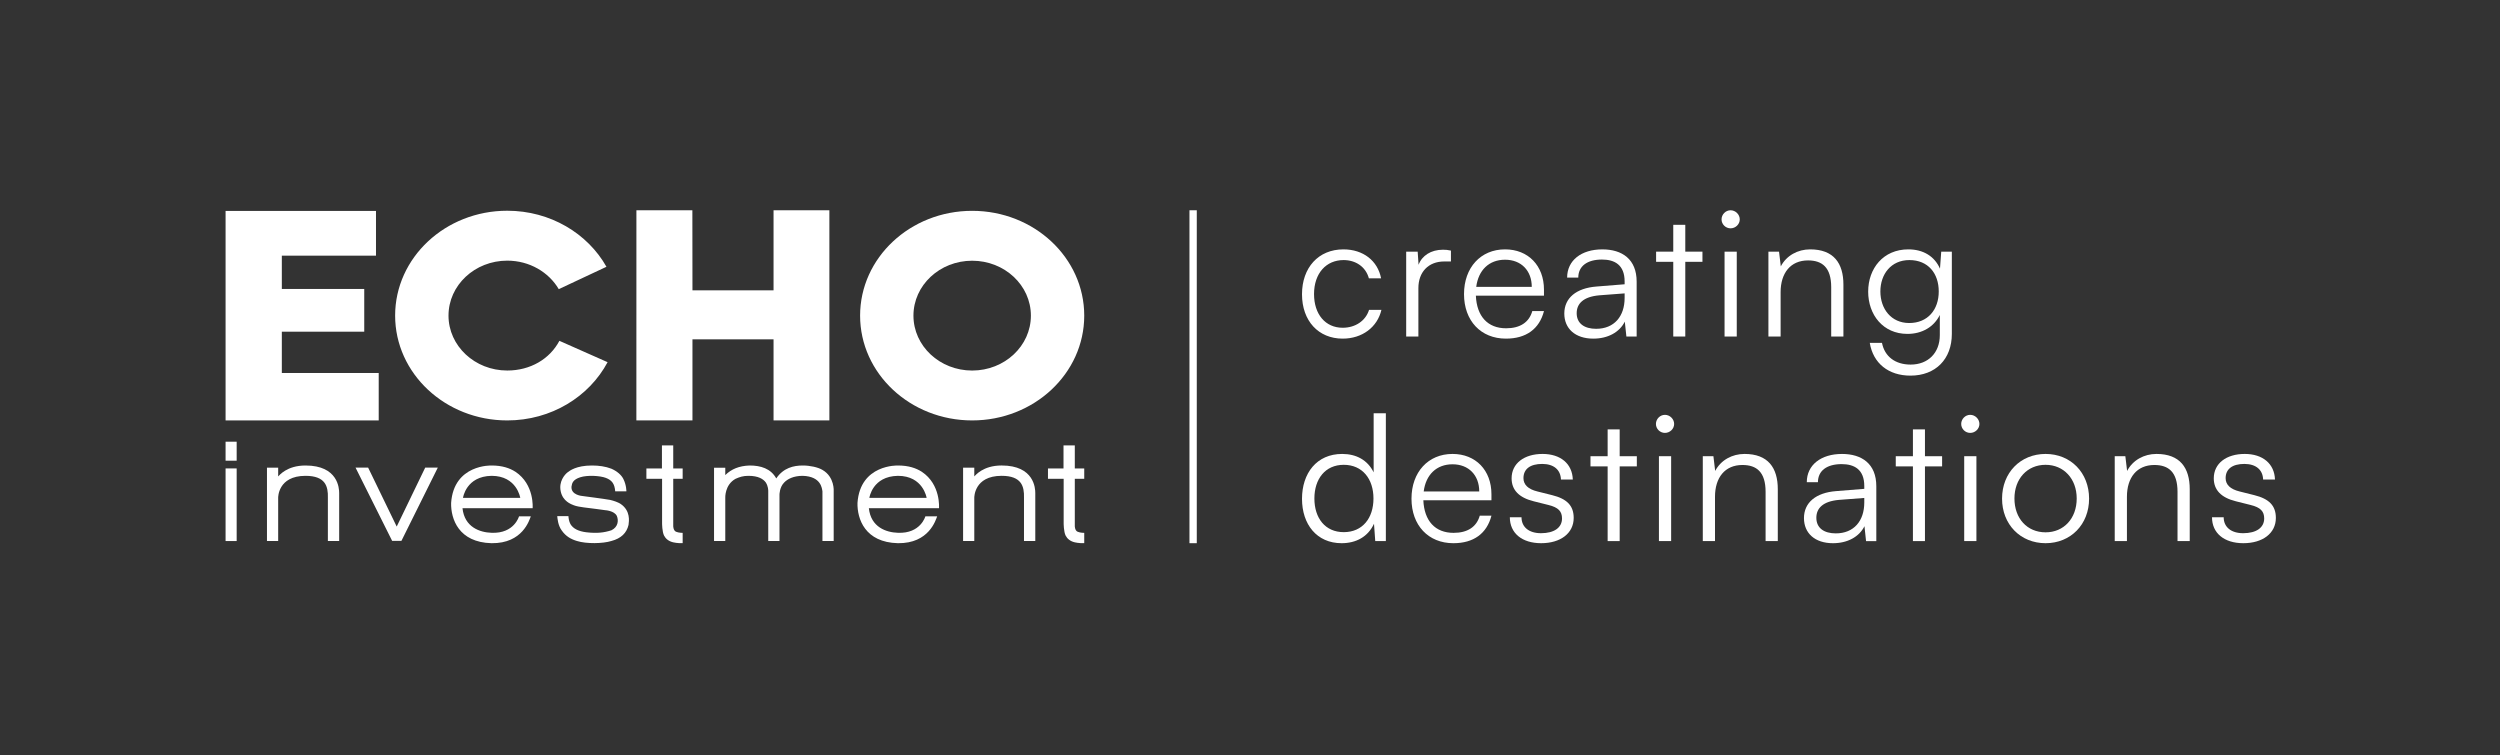 <?xml version="1.0" encoding="UTF-8"?>
<svg id="Layer_1" data-name="Layer 1" xmlns="http://www.w3.org/2000/svg" viewBox="0 0 2862.081 864.774">
  <rect x="0" y="0" width="2862.081" height="864.774" fill="#333333" stroke="none"/>
  <defs>
    <style>
      .cls-1 {
        fill: #fff;
      }
    </style>
  </defs>
  <path class="cls-1" d="M1115.397,535.421h-12.818v83.912h12.818v-49.509s-.464-25.087,31.293-25.087c22.938,0,25.983,12.177,25.607,25.087v49.509h12.934v-54.924c0-5.19-1.144-31.506-38.541-31.506-21.413,0-30.037,11.389-31.293,12.509v-9.992Z"/>
  <path class="cls-1" d="M757.804,536.344h-17.792v11.829h17.964v50.83s0,9.848,2.321,14.258c1.793,3.481,5.242,6.435,10.44,7.619,0,0,5.078,1.249,10.789,.924v-11.769s-4.474,.068-7.639-1.313c-3.149-1.441-3.149-6.375-3.149-6.375v-54.175h10.789v-11.829h-10.789v-26.431h-12.933v26.431Z"/>
  <path class="cls-1" d="M530.052,569.944s3.401-24.727,32.734-25.195c28.924,0,32.822,25.195,32.822,25.195h-65.556Zm60.082-29.817c-6.683-4.294-15.263-7.207-27.348-7.207,0,0-43.259-1.673-46.328,42.858-.404,18.32,8.62,45.191,46.328,46.088,35.723,.412,43.263-26.699,44.919-30.781h-13.502s-5.39,19.941-31.417,18.872c-13.254-.412-30.989-6.247-33.31-28.18h80.298s2.321-27.036-19.64-41.65"/>
  <polygon class="cls-1" points="486.814 535.294 454.164 602.831 421.43 535.294 407.012 535.294 448.942 619.202 459.555 619.202 501.237 535.294 486.814 535.294"/>
  <path class="cls-1" d="M318.46,535.439h-12.822v83.912h12.822v-49.517s-.468-25.083,31.293-25.083c22.934,0,25.987,12.181,25.607,25.083v49.517h12.934v-54.928c0-5.19-1.152-31.502-38.541-31.502-21.417,0-30.041,11.385-31.293,12.509v-9.992Z"/>
  <rect class="cls-1" x="258.246" y="536.259" width="12.697" height="83.144"/>
  <rect class="cls-1" x="258.246" y="505.67" width="12.697" height="21.741"/>
  <polygon class="cls-1" points="258.25 241.484 258.25 481.315 433.557 481.315 433.557 427.007 322.641 427.007 322.641 379.727 416.998 379.727 416.998 330.81 322.641 330.81 322.641 292.69 430.444 292.69 430.444 241.484 258.25 241.484"/>
  <path class="cls-1" d="M513.465,361.282c0-34.739,30.117-62.891,67.265-62.891,25.419,0,47.528,13.182,58.965,32.634l54.599-25.611c-21.501-38.136-64.26-64.159-113.565-64.159-70.89,0-128.363,53.739-128.363,120.027,0,66.296,57.473,120.031,128.363,120.031,50.37,0,93.836-27.196,114.861-66.677l-55.176-24.454c-10.973,20.801-33.206,33.999-59.686,33.999-37.148,0-67.265-28.16-67.265-62.899"/>
  <path class="cls-1" d="M654.255,557.129c.592-4.338,1.921-8.083,9.944-10.713,8.023-2.629,22.478-1.905,29.301,.656,6.831,2.565,10.144,6.571,10.813,15.423h12.789s.156-7.027-3.51-14.274c-2.265-4.466-7.075-8.732-13.658-11.637-6.763-2.593-14.254-3.666-22.209-3.666-18.232,0-25.659,6.139-27.78,7.711-3.582,2.697-10.412,10.673-8.019,21.865,2.317,11.393,11.997,14.81,14.91,15.927,2.853,1.189,7.827,1.973,11.341,2.437,6.159,.656,24.595,3.217,24.595,3.217,0,0,10.408,.524,13.398,6.571,2.185,5.262,1.517,12.621-6.167,16.431-8.692,2.825-16.779,3.682-28.716,2.301-9.068-1.104-15.159-4.158-18.228-9.372-1.721-3.181-2.117-6.599-2.317-9.092h-12.797c.268,2.361,.728,10.512,5.17,16.423,4.642,6.707,10.677,10.016,17.367,12.013,10.945,3.437,29.709,3.065,39.453,0,11.137-2.937,17.435-9.12,19.628-18.38,.656-4.666,2.249-16.303-8.956-23.994-3.253-2.109-7.715-3.606-12.129-4.658-3.934-.724-11.625-1.769-18.036-2.637-7.647-1.036-13.79-1.841-13.79-1.841,0,0-13.126-.916-12.397-10.713"/>
  <polygon class="cls-1" points="885.581 240.717 885.581 332.344 792.753 332.344 792.649 240.717 728.582 240.717 728.538 481.316 792.753 481.316 792.753 388.484 885.581 388.484 885.581 481.316 949.496 481.316 949.496 240.717 885.581 240.717"/>
  <path class="cls-1" d="M954.434,562.495s1.325-16.319-12.866-24.535c-5.146-3.065-14.206-5.042-22.494-5.042-10.388,0-22.213,2.629-30.389,14.79-6.299-11.365-17.788-14.79-30.605-14.79-11.933,.44-20.705,4.054-27.756,10.957v-8.436h-12.866v83.912h12.866v-49.409s-.756-14.842,11.729-21.769c4.834-2.149,8.62-3.421,14.814-3.421,11.269,0,16.971,3.61,19.889,7.667,2.761,4.382,2.761,8.764,2.761,10.076v56.856h12.857v-53.023s0-8.432,5.262-13.802c3.838-4.11,10.761-7.775,21.329-7.775,21.433,.66,22.009,14.786,22.602,17.744v56.856h12.866v-56.856Z"/>
  <path class="cls-1" d="M995.267,569.944s3.401-24.727,32.742-25.195c28.916,0,32.814,25.195,32.814,25.195h-65.556Zm60.082-29.817c-6.683-4.294-15.267-7.207-27.34-7.207,0,0-43.263-1.673-46.332,42.858-.416,18.32,8.616,45.191,46.332,46.088,35.715,.412,43.254-26.699,44.911-30.781h-13.506s-5.39,19.941-31.405,18.872c-13.266-.412-31.001-6.247-33.314-28.18h80.298s2.317-27.036-19.644-41.65"/>
  <path class="cls-1" d="M1112.967,424.214c-37.128,0-67.225-28.148-67.225-62.871,0-34.719,30.097-62.863,67.225-62.863,37.136,0,67.233,28.144,67.233,62.863,0,34.723-30.097,62.871-67.233,62.871m0-182.846c-70.854,0-128.295,53.715-128.295,119.975s57.441,119.971,128.295,119.971c70.858,0,128.307-53.711,128.307-119.971s-57.449-119.975-128.307-119.975"/>
  <path class="cls-1" d="M1230.468,602.347v-54.175h10.805v-11.829h-10.805v-26.427h-12.926v26.427h-17.792v11.829h17.96v50.83s0,9.848,2.317,14.262c1.801,3.481,5.246,6.435,10.441,7.619,0,0,5.086,1.249,10.805,.92v-11.765s-4.49,.064-7.643-1.317c-3.161-1.441-3.161-6.375-3.161-6.375"/>
  <rect class="cls-1" x="1361.739" y="240.716" width="8.372" height="381.155"/>
  <path class="cls-1" d="M1537.969,285.486c22.678,0,39.285,13.054,43.134,33.126h-13.974c-3.65-13.45-15.395-20.877-28.956-20.877-19.852,0-33.819,15.058-33.819,38.945,0,23.086,12.958,38.544,32.802,38.544,14.578,0,26.323-8.027,30.173-20.477h14.174c-4.654,19.877-22.07,32.926-44.347,32.926-27.744,0-46.576-20.277-46.576-50.794,0-30.513,18.832-51.394,47.388-51.394"/>
  <path class="cls-1" d="M1661.08,299.339h-7.695c-18.024,0-29.569,12.049-29.569,30.517v55.408h-13.97v-97.17h13.162l1.012,15.058c3.846-10.436,14.174-17.263,27.948-17.263,3.033,0,5.666,.2,9.112,1v12.449Z"/>
  <path class="cls-1" d="M1690.03,328.452h63.587c0-18.676-12.153-31.117-30.581-31.117s-30.577,12.041-33.006,31.117m-13.974,8.228c0-30.313,19.036-51.194,46.98-51.194,26.531,0,44.555,18.672,44.555,46.176v6.827h-77.969c1.012,23.686,13.57,37.34,34.631,37.34,15.995,0,26.323-6.827,29.969-19.676h13.37c-5.266,20.477-20.457,31.521-43.543,31.521-28.752,0-47.992-20.477-47.992-50.994"/>
  <path class="cls-1" d="M1859.923,341.099v-5.218l-28.96,2.205c-18.428,1.609-25.923,9.636-25.923,20.477,0,11.845,8.912,17.868,22.277,17.868,20.657,0,32.606-14.254,32.606-35.331m-69.058,17.868c0-17.868,13.774-29.112,36.656-30.921l32.402-2.609v-3.209c0-19.072-11.541-25.099-25.919-25.099-17.011,0-27.136,7.631-27.136,20.681h-12.761c0-19.676,16.199-32.322,40.301-32.322,22.678,0,39.285,11.241,39.285,36.94v62.839h-11.749l-1.821-17.063c-6.075,12.241-19.44,19.472-36.043,19.472-20.861,0-33.214-11.645-33.214-28.708"/>
  <polygon class="cls-1" points="1915.605 385.264 1915.605 299.739 1895.964 299.739 1895.964 288.094 1915.605 288.094 1915.605 257.377 1929.374 257.377 1929.374 288.094 1949.019 288.094 1949.019 299.739 1929.374 299.739 1929.374 385.264 1915.605 385.264"/>
  <path class="cls-1" d="M1974.324,288.094h13.974v97.17h-13.974v-97.17Zm-3.441-36.936c0-5.622,4.654-10.444,10.328-10.444,5.666,0,10.528,4.822,10.528,10.444,0,5.618-4.862,10.24-10.528,10.24-5.674,0-10.328-4.622-10.328-10.24"/>
  <path class="cls-1" d="M2024.536,385.264v-97.17h12.153l2.021,16.863c6.483-12.441,19.44-19.472,33.618-19.472,26.935,0,38.072,15.863,38.072,40.353v59.425h-13.974v-56.412c0-22.69-10.324-30.717-26.531-30.717-20.045,0-31.386,14.454-31.386,36.336v50.794h-13.974Z"/>
  <path class="cls-1" d="M2185.721,369.806c21.265,0,33.818-15.259,33.818-36.135,0-20.677-12.149-35.935-33.614-35.935-21.061,0-33.21,16.263-33.21,35.935,0,19.873,12.349,36.135,33.006,36.135m-1.008-84.32c17.011,0,29.973,7.827,36.247,22.085l1.417-19.476h12.149v94.16c0,28.904-18.628,47.78-47.388,47.78-25.107,0-42.726-14.054-46.572-37.544h13.97c3.041,15.659,15.19,24.895,32.81,24.895,20.045,0,33.41-13.45,33.41-33.726v-23.09c-6.683,13.65-20.249,21.685-37.056,21.685-27.948,0-44.959-21.885-44.959-48.385,0-26.503,17.211-48.385,45.972-48.385"/>
  <path class="cls-1" d="M1572.392,570.678c0-22.282-12.557-38.545-34.019-38.545-21.265,0-33.618,16.263-33.618,38.545,0,22.486,12.353,38.545,33.618,38.545,21.461,0,34.019-16.059,34.019-38.545m-81.811,.4c0-29.309,16.807-51.394,45.968-51.394,16.203,0,29.16,7.027,36.047,21.081v-67.657h13.974v146.355h-12.149l-1.417-19.873c-6.891,15.054-20.657,22.282-37.064,22.282-28.552,0-45.359-21.681-45.359-50.794"/>
  <path class="cls-1" d="M1629.895,562.65h63.587c0-18.676-12.153-31.117-30.581-31.117s-30.577,12.041-33.006,31.117m-13.974,8.228c0-30.313,19.036-51.194,46.98-51.194,26.531,0,44.555,18.672,44.555,46.176v6.827h-77.969c1.012,23.69,13.57,37.34,34.631,37.34,15.995,0,26.323-6.827,29.969-19.676h13.37c-5.27,20.477-20.453,31.521-43.543,31.521-28.752,0-47.992-20.477-47.992-50.994"/>
  <path class="cls-1" d="M1741.871,592.16c0,11.241,8.508,18.268,22.273,18.268,15.191,0,24.102-6.423,24.102-16.863,0-8.027-4.05-12.649-15.595-15.459l-16.807-4.214c-17.011-4.218-25.315-13.054-25.315-26.303,0-17.063,14.378-27.904,35.439-27.904,20.657,0,34.023,11.241,34.627,29.309h-13.566c-.404-11.241-8.299-17.868-21.469-17.868-13.766,0-21.461,5.826-21.461,16.263,0,7.431,5.266,12.649,15.995,15.259l16.811,4.214c17.007,4.218,24.703,12.045,24.703,26.099,0,17.467-14.982,28.912-37.256,28.912-22.077,0-35.847-11.645-35.847-29.713h13.366Z"/>
  <polygon class="cls-1" points="1840.48 491.579 1840.48 522.292 1820.835 522.292 1820.835 533.937 1840.48 533.937 1840.48 619.461 1854.253 619.461 1854.253 533.937 1873.894 533.937 1873.894 522.292 1854.253 522.292 1854.253 491.579 1840.48 491.579"/>
  <path class="cls-1" d="M1899.202,522.293h13.974v97.17h-13.974v-97.17Zm-3.441-36.936c0-5.622,4.654-10.444,10.328-10.444,5.67,0,10.528,4.822,10.528,10.444,0,5.618-4.858,10.24-10.528,10.24-5.674,0-10.328-4.622-10.328-10.24"/>
  <path class="cls-1" d="M1949.414,619.462v-97.17h12.153l2.021,16.863c6.483-12.441,19.444-19.472,33.618-19.472,26.935,0,38.068,15.863,38.068,40.353v59.425h-13.97v-56.412c0-22.69-10.324-30.717-26.527-30.717-20.049,0-31.39,14.454-31.39,36.336v50.794h-13.974Z"/>
  <path class="cls-1" d="M2134.296,575.297v-5.218l-28.96,2.205c-18.428,1.609-25.923,9.636-25.923,20.477,0,11.845,8.912,17.868,22.277,17.868,20.657,0,32.606-14.254,32.606-35.331m-69.058,17.868c0-17.868,13.774-29.112,36.656-30.921l32.402-2.609v-3.209c0-19.072-11.541-25.099-25.919-25.099-17.015,0-27.136,7.631-27.136,20.681h-12.761c0-19.676,16.199-32.322,40.301-32.322,22.678,0,39.285,11.241,39.285,36.94v62.839h-11.749l-1.817-17.063c-6.079,12.241-19.444,19.472-36.047,19.472-20.861,0-33.214-11.645-33.214-28.708"/>
  <polygon class="cls-1" points="2189.973 491.579 2189.973 522.292 2170.329 522.292 2170.329 533.937 2189.973 533.937 2189.973 619.461 2203.747 619.461 2203.747 533.937 2223.388 533.937 2223.388 522.292 2203.747 522.292 2203.747 491.579 2189.973 491.579"/>
  <path class="cls-1" d="M2248.688,522.293h13.974v97.17h-13.974v-97.17Zm-3.437-36.936c0-5.622,4.654-10.444,10.328-10.444,5.666,0,10.528,4.822,10.528,10.444,0,5.618-4.862,10.24-10.528,10.24-5.674,0-10.328-4.622-10.328-10.24"/>
  <path class="cls-1" d="M2341.839,609.422c20.857,0,35.643-15.859,35.643-38.745,0-22.482-14.786-38.545-35.643-38.545-21.057,0-35.639,16.063-35.639,38.545,0,22.886,14.582,38.745,35.639,38.745m0-89.738c28.76,0,49.817,21.481,49.817,51.194,0,29.513-21.057,50.994-49.817,50.994-28.756,0-49.813-21.481-49.813-50.994,0-29.713,21.057-51.194,49.813-51.194"/>
  <path class="cls-1" d="M2421.007,619.462v-97.17h12.153l2.021,16.863c6.483-12.441,19.44-19.472,33.618-19.472,26.935,0,38.068,15.863,38.068,40.353v59.425h-13.97v-56.412c0-22.69-10.328-30.717-26.531-30.717-20.044,0-31.386,14.454-31.386,36.336v50.794h-13.974Z"/>
  <path class="cls-1" d="M2545.741,592.16c0,11.241,8.508,18.268,22.273,18.268,15.191,0,24.102-6.423,24.102-16.863,0-8.027-4.05-12.649-15.595-15.459l-16.807-4.214c-17.011-4.218-25.315-13.054-25.315-26.303,0-17.063,14.382-27.904,35.439-27.904,20.657,0,34.023,11.241,34.627,29.309h-13.566c-.404-11.241-8.299-17.868-21.465-17.868-13.77,0-21.465,5.826-21.465,16.263,0,7.431,5.266,12.649,15.995,15.259l16.811,4.214c17.007,4.218,24.703,12.045,24.703,26.099,0,17.467-14.982,28.912-37.26,28.912-22.073,0-35.843-11.645-35.843-29.713h13.366Z"/>
</svg>